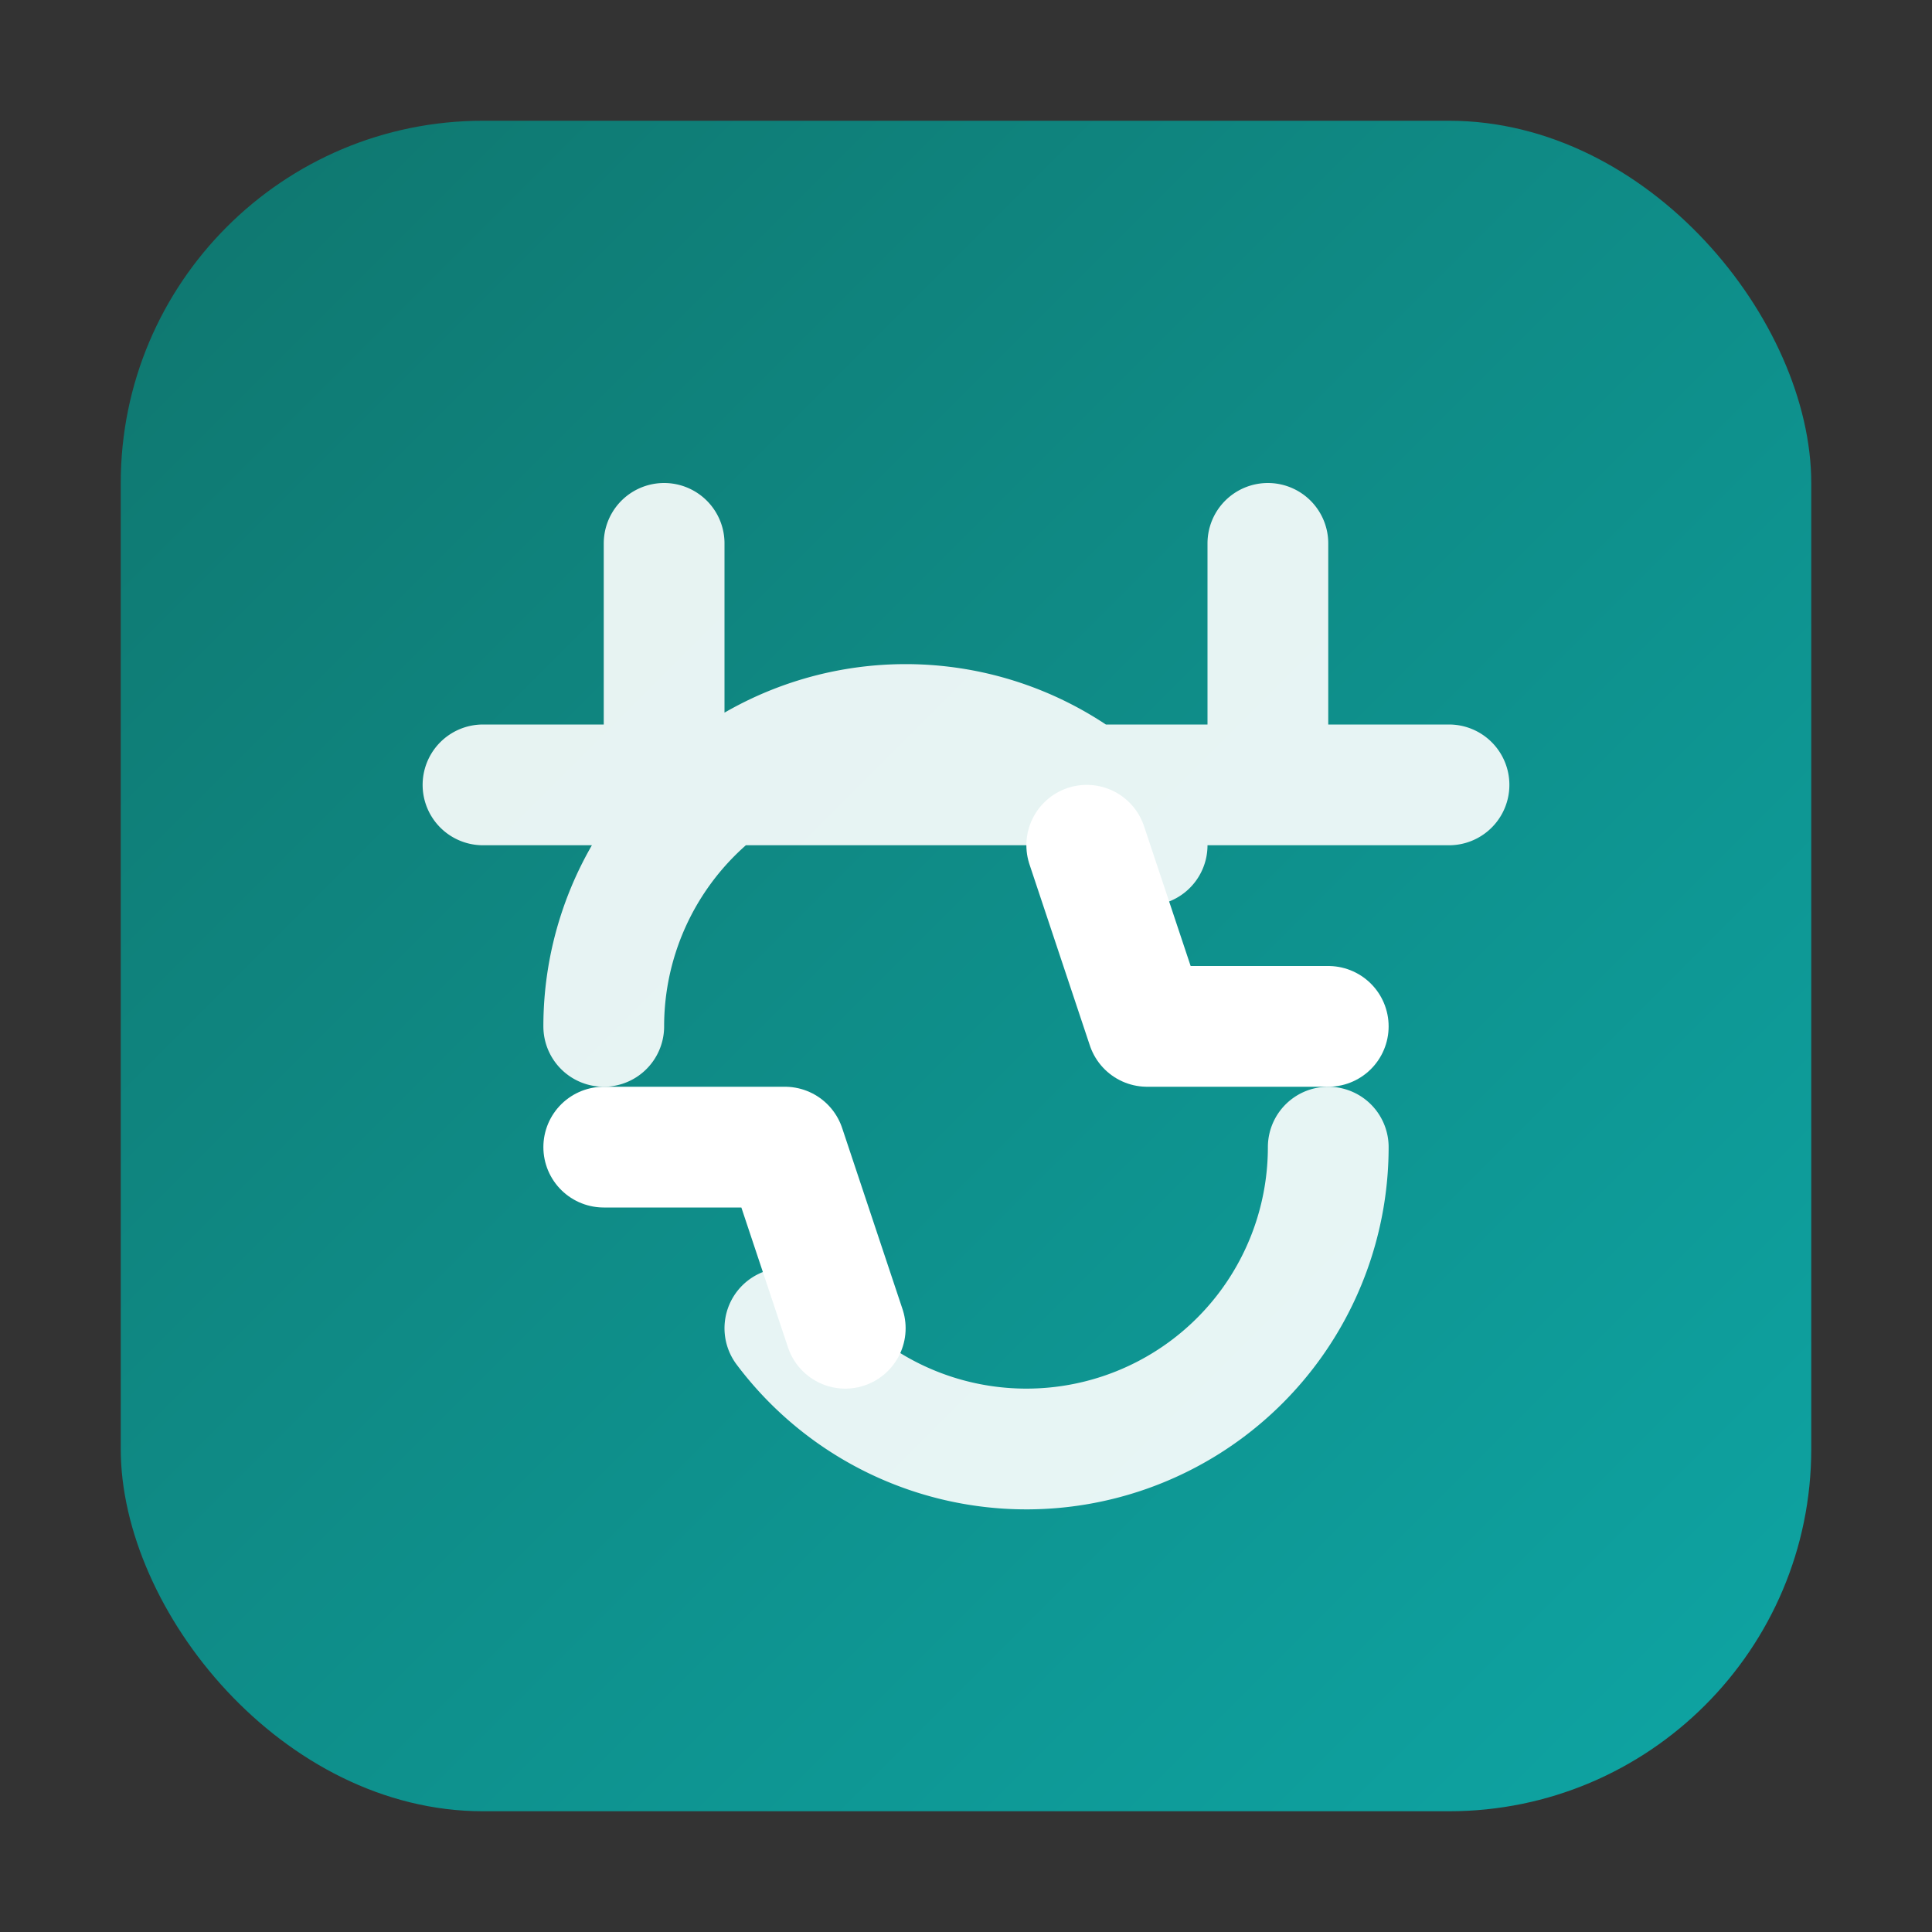 <svg xmlns="http://www.w3.org/2000/svg" viewBox="0 0 64 64" role="img" aria-label="Sinkronizacija">
  <rect x="0" y="0" width="64" height="64" fill="#333333" stroke="none"/>
  <defs>
    <linearGradient id="g" x1="0" y1="0" x2="1" y2="1">
      <stop offset="0%" stop-color="#0f766e"/>
      <stop offset="100%" stop-color="#0ea5a4"/>
    </linearGradient>
  </defs>
  <rect rx="12" ry="12" x="4" y="4" width="56" height="56" fill="url(#g)"/>
  <g fill="none" stroke="#ffffff" stroke-width="4" stroke-linecap="round" stroke-linejoin="round">
    <path d="M22 18v6M42 18v6M16 26h32M20 34a10 10 0 0 1 18-6" opacity="0.9"/>
    <path d="M44 38a10 10 0 0 1-18 6" opacity="0.9"/>
    <path d="M36 28l2 6h6"/>
    <path d="M28 44l-2-6h-6"/>
  </g>
</svg>
